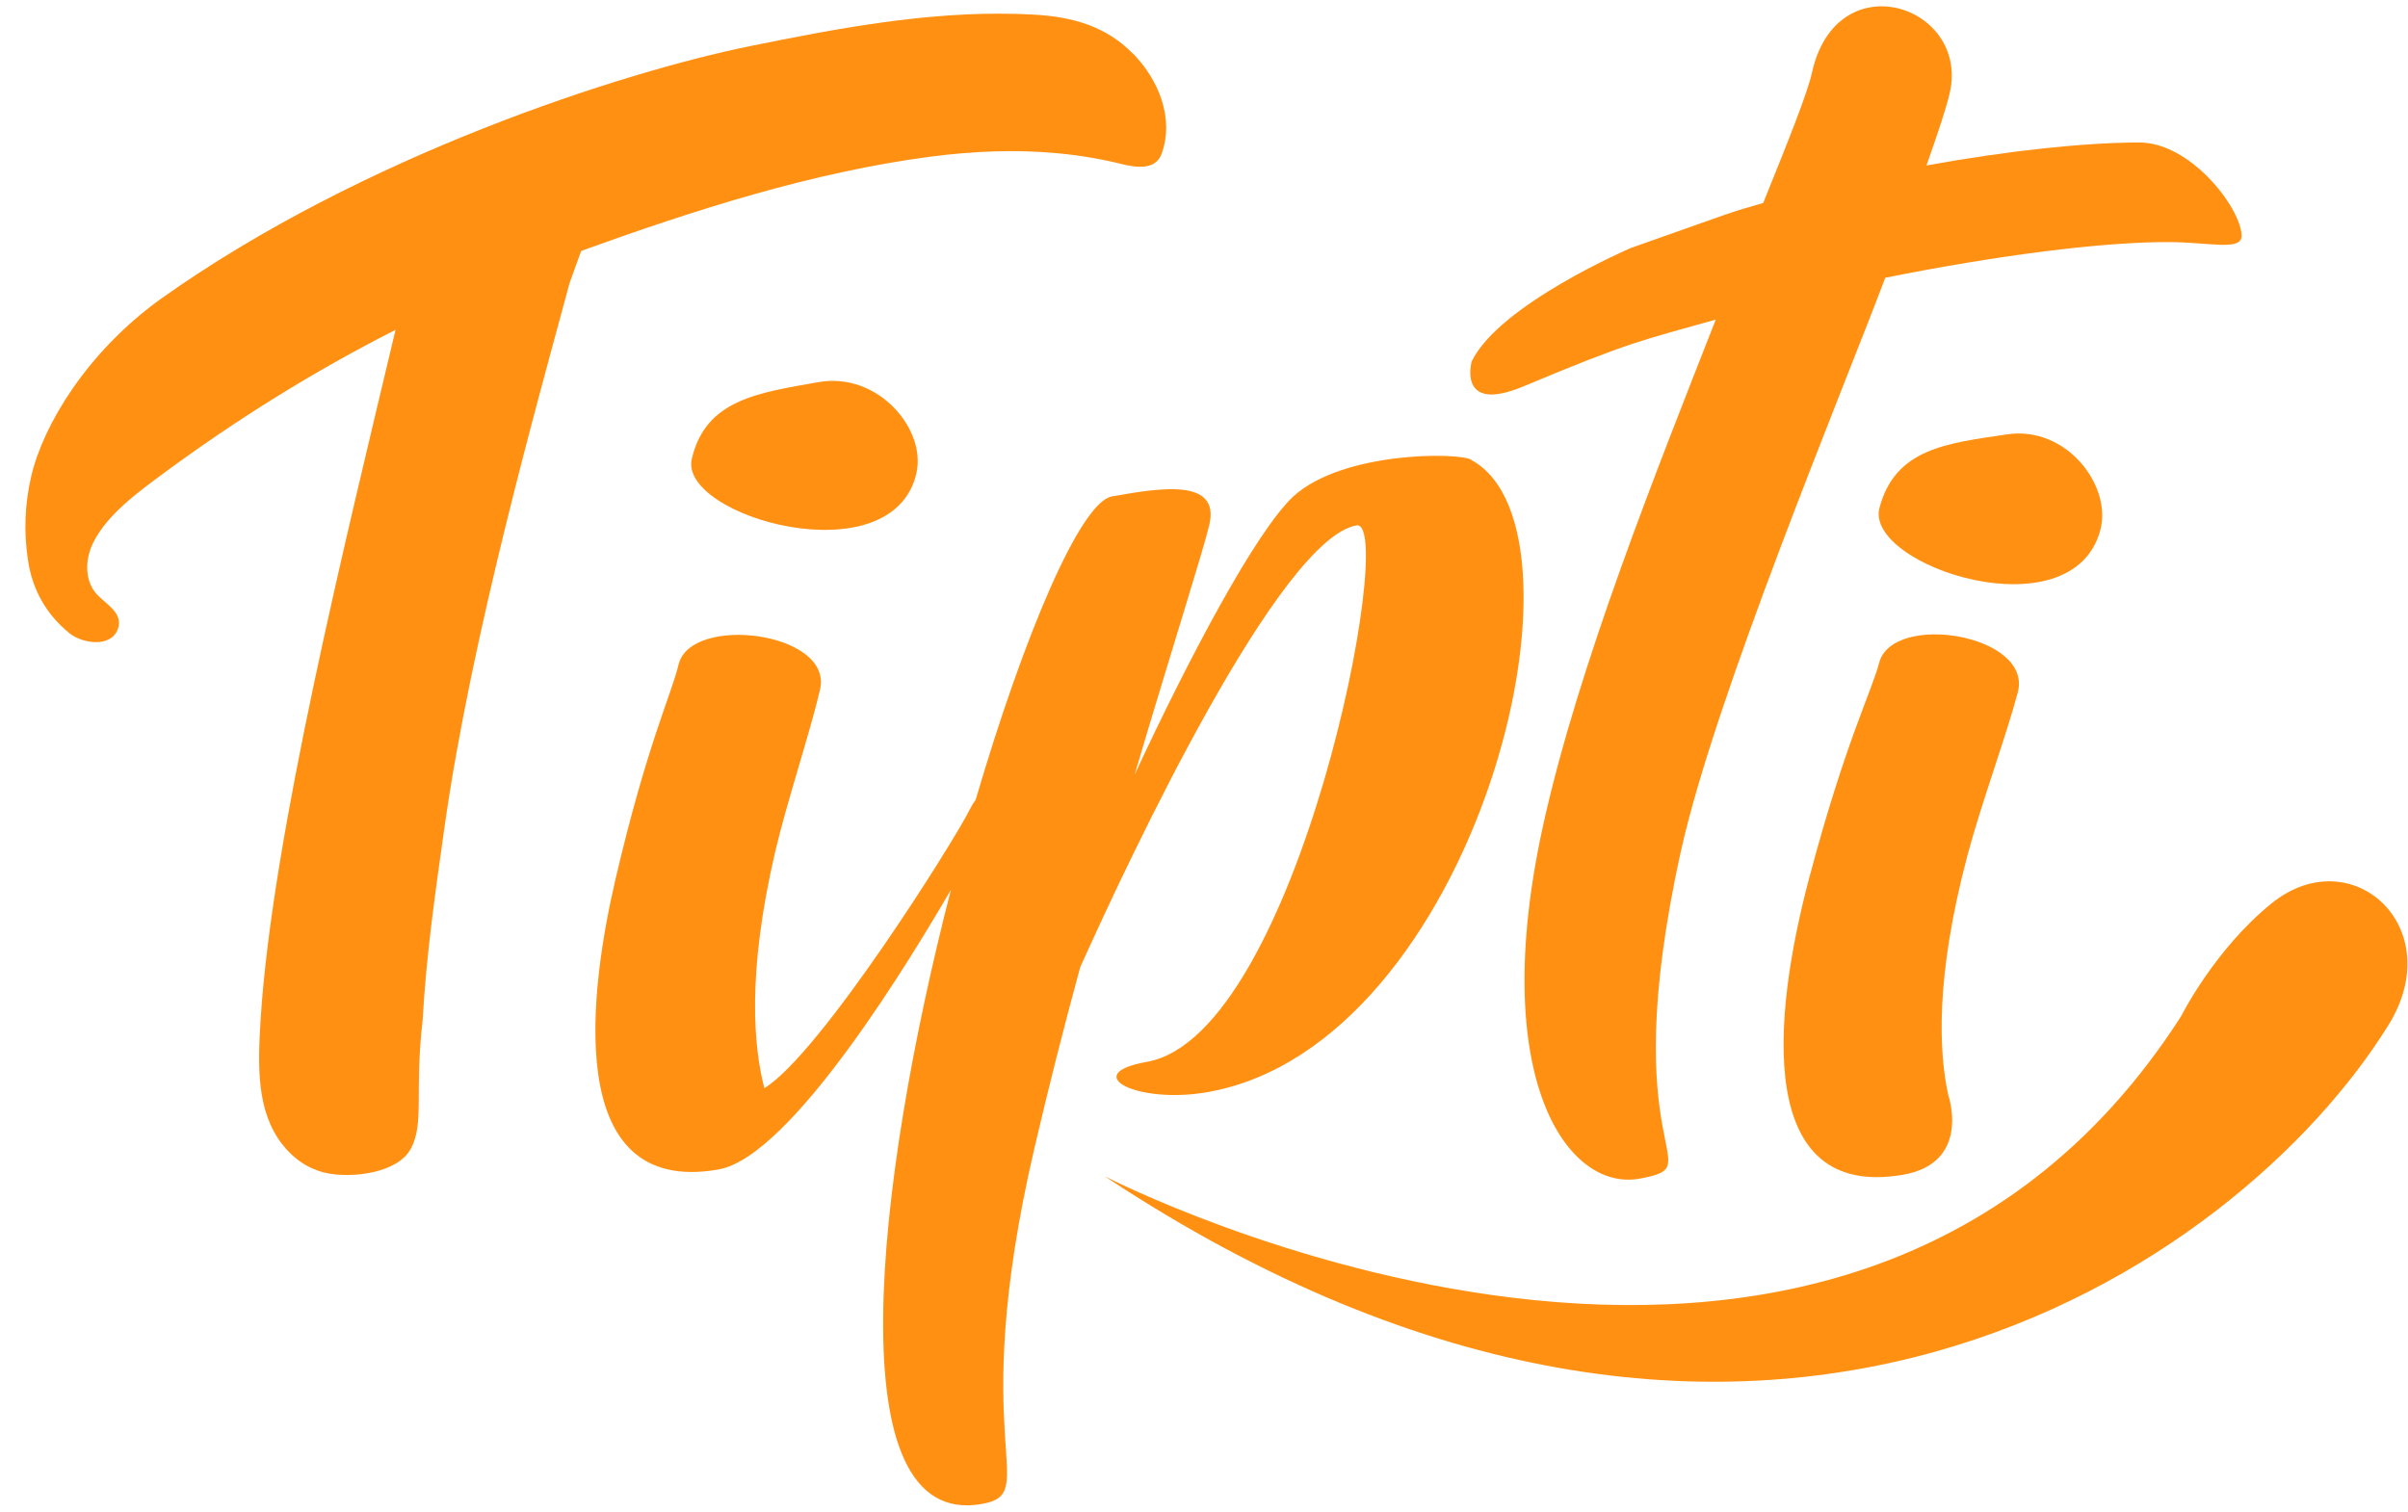 <svg width="86" height="54" viewBox="0 0 86 54" fill="none" xmlns="http://www.w3.org/2000/svg">
    <path d="M32.727 16.909C33.095 15.342 31.365 13.274 29.23 13.65C27.053 14.032 25.202 14.282 24.708 16.387C24.224 18.45 31.86 20.628 32.727 16.915V16.909Z"
          fill="#FF9012"/>
    <path d="M52.547 16.422C52.068 16.15 47.94 16.124 46.184 17.738C44.843 19.002 42.46 23.498 40.52 27.677C41.892 23.044 42.981 19.649 43.191 18.741C43.586 17.049 41.366 17.44 39.71 17.733C38.595 17.931 36.591 22.626 34.845 28.57C34.772 28.664 34.703 28.779 34.635 28.915C34.078 30.043 29.297 37.647 27.299 38.869C26.926 37.433 26.657 34.827 27.688 30.413C28.104 28.638 28.945 26.12 29.287 24.632C29.771 22.569 24.659 21.927 24.233 23.744C23.991 24.773 23.108 26.59 21.988 31.38C21.099 35.176 19.994 42.77 25.658 41.773C28.288 41.318 32.637 34.059 33.962 31.782C31.259 42.269 29.844 54.642 35.061 53.722C37.238 53.341 34.462 51.654 36.944 41.01C37.454 38.822 38.011 36.628 38.579 34.55C40.409 30.471 45.705 19.253 48.445 18.767C49.928 18.506 46.362 36.973 40.961 37.929C38.521 38.357 40.604 39.454 43.128 39.01C52.71 37.323 57.248 18.96 52.541 16.427L52.547 16.422Z"
          fill="#FF9012"/>
    <path d="M67.94 41.966C62.723 42.844 63.265 36.425 64.622 31.333C65.9 26.523 66.841 24.711 67.114 23.671C67.598 21.849 72.615 22.663 72.063 24.737C71.669 26.23 70.743 28.758 70.27 30.539C69.092 34.978 69.26 37.626 69.576 39.094C69.576 39.094 70.438 41.549 67.94 41.966Z"
          fill="#FF9012"/>
    <path d="M75.013 18.931C75.434 17.354 73.804 15.202 71.684 15.515C69.523 15.834 67.688 16.022 67.125 18.137C66.573 20.21 74.019 22.665 75.013 18.931Z"
          fill="#FF9012"/>
    <path d="M39.478 42.028C39.478 42.028 65.583 55.492 77.9 36.294C77.9 36.294 79.088 33.917 81.123 32.272C83.979 29.959 87.471 33.113 85.304 36.612C79.982 45.209 62.638 57.352 39.478 42.033V42.028Z"
          fill="#FF9012"/>
    <path d="M76.397 5.09C74.546 5.09 71.827 5.362 68.803 5.91C69.224 4.714 69.524 3.821 69.639 3.293C70.323 0.191 65.59 -1.376 64.712 2.599C64.559 3.299 63.891 4.98 62.971 7.252C61.751 7.597 62.109 7.493 58.238 8.861C58.238 8.861 53.542 10.872 52.559 12.914C52.559 12.914 52.038 14.789 54.394 13.807C58.238 12.198 58.58 12.177 61.278 11.415C59.148 16.846 56.371 23.777 55.114 29.47C53.127 38.489 55.966 42.589 58.575 42.098C61.183 41.607 57.602 41.409 60.032 30.405C61.252 24.889 65.795 13.995 67.331 9.921C71.343 9.117 75.077 8.642 77.422 8.647C78.932 8.647 80.094 8.991 80.057 8.391C79.999 7.383 78.222 5.085 76.397 5.09Z"
          fill="#FF9012"/>
    <path d="M40.462 1.917C39.489 0.924 38.275 0.595 36.913 0.522C36.697 0.512 36.481 0.501 36.266 0.496C33.079 0.412 29.881 1.018 26.773 1.65C22.293 2.564 12.964 5.531 5.722 10.691C3.114 12.576 1.547 15.167 1.116 17.01C0.884 18.003 0.847 19.016 1 20.013C1.158 21.079 1.663 21.956 2.488 22.625C2.925 22.975 3.955 23.157 4.208 22.473C4.429 21.873 3.729 21.559 3.419 21.183C3.009 20.687 3.046 19.945 3.335 19.371C3.824 18.394 4.902 17.6 5.764 16.963C8.41 15.005 11.197 13.266 14.126 11.782C12.333 19.34 9.724 29.879 9.309 36.397C9.204 38.079 9.156 39.693 10.087 40.883C10.487 41.395 11.023 41.766 11.665 41.902C12.575 42.095 14.2 41.902 14.668 41.04C15.167 40.115 14.794 39.04 15.094 36.444C15.225 34.109 15.541 31.905 15.867 29.602C16.834 22.724 19.174 14.446 20.342 10.111L20.757 8.962C24.796 7.505 28.993 6.152 33.252 5.593C34.746 5.4 36.255 5.332 37.759 5.473C38.538 5.546 39.305 5.672 40.062 5.86C40.557 5.98 41.267 6.1 41.488 5.489C41.945 4.22 41.372 2.836 40.462 1.911V1.917Z"
          fill="#FF9012"/>
</svg>
